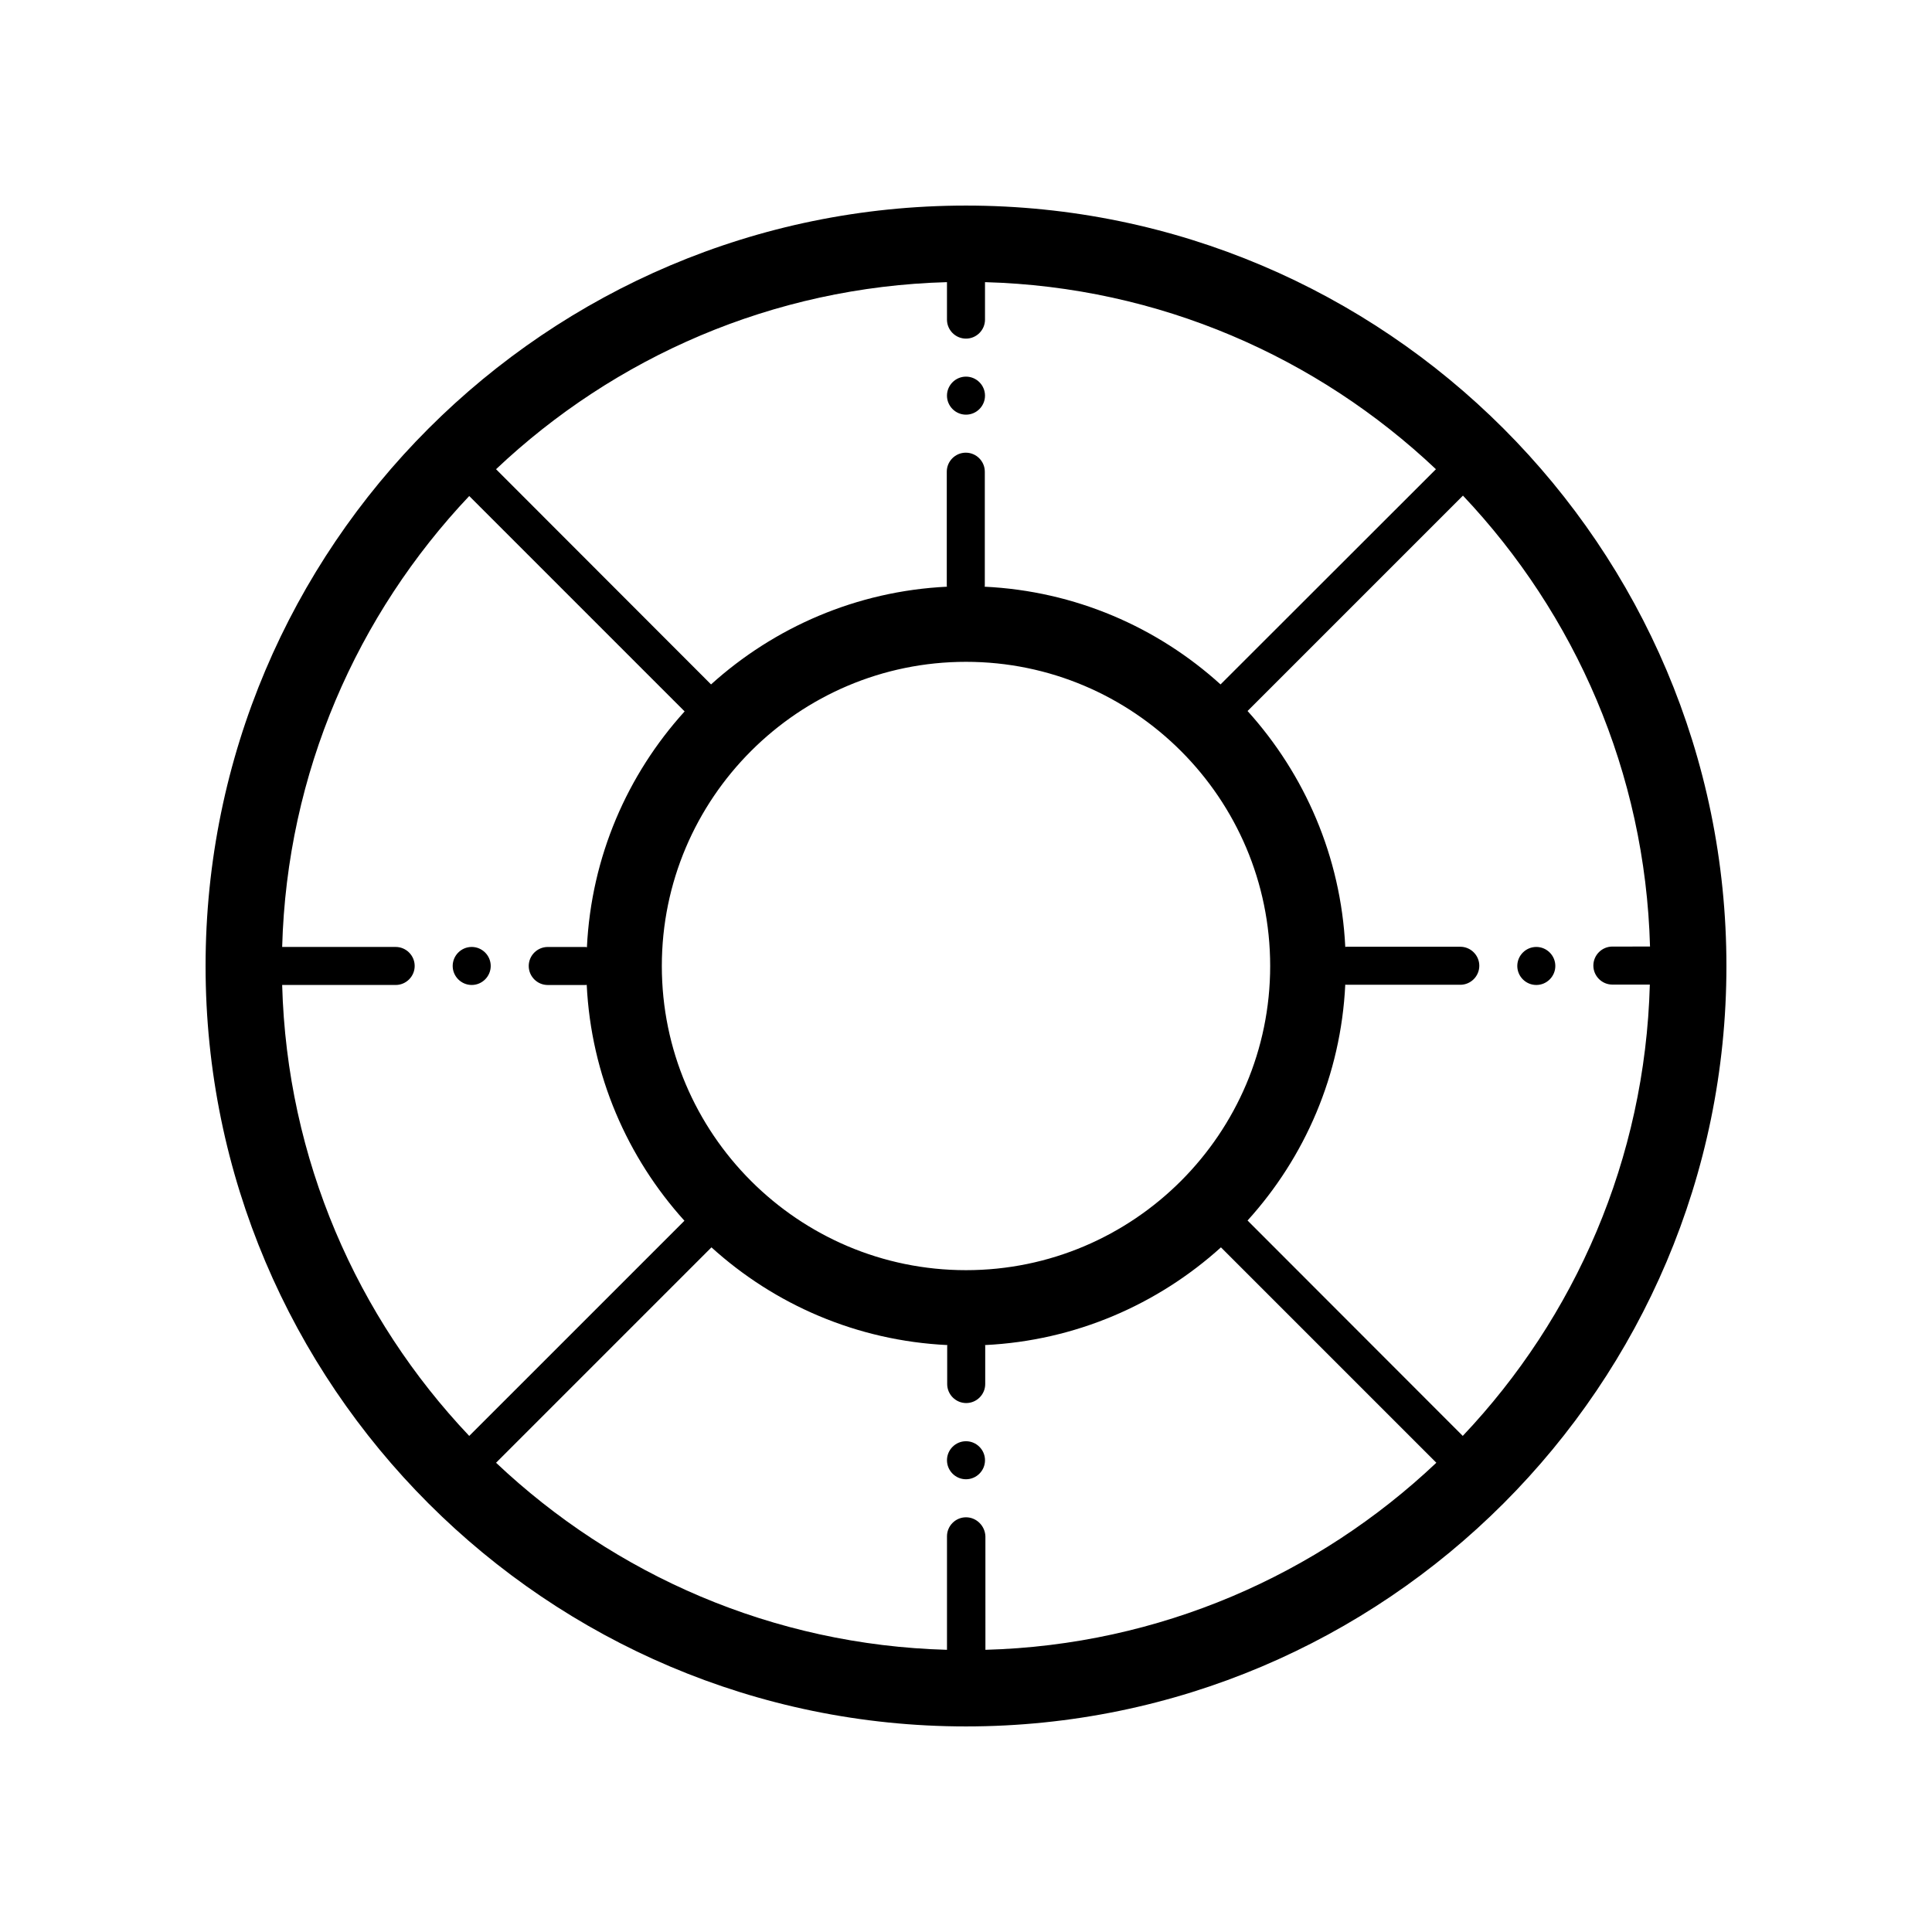 <?xml version="1.0" encoding="UTF-8"?>
<!-- Uploaded to: SVG Repo, www.svgrepo.com, Generator: SVG Repo Mixer Tools -->
<svg fill="#000000" width="800px" height="800px" version="1.1" viewBox="144 144 512 512" xmlns="http://www.w3.org/2000/svg">
 <path d="m400 198.48c-111.14 0-201.52 90.383-201.52 201.52s90.383 201.52 201.52 201.52 201.52-90.383 201.52-201.52-90.383-201.52-201.52-201.52zm0 347.62c-2.769 0-5.039 2.266-5.039 5.039v30.078c-46.199-1.258-88.117-19.902-119.5-49.574l57.082-57.082c16.727 15.164 38.492 24.738 62.523 25.895 0 0.102-0.051 0.152-0.051 0.25v10.078c0 2.769 2.266 5.039 5.039 5.039 2.769 0 5.039-2.266 5.039-5.039v-10.078c0-0.102-0.051-0.152-0.051-0.25 23.98-1.16 45.797-10.781 62.523-25.895l57.082 57.082c-31.387 29.676-73.305 48.316-119.5 49.574l-0.004-30.078c-0.102-2.769-2.367-5.039-5.137-5.039zm0-65.492c-44.438 0-80.609-36.172-80.609-80.609s36.172-80.609 80.609-80.609 80.609 36.172 80.609 80.609c0 44.434-36.176 80.609-80.609 80.609zm67.457-155.23c-16.727-15.164-38.492-24.738-62.523-25.895 0-0.102 0.051-0.152 0.051-0.25v-30.23c0-2.769-2.266-5.039-5.039-5.039-2.769 0-5.039 2.266-5.039 5.039v30.23c0 0.102 0.051 0.152 0.051 0.25-23.98 1.16-45.797 10.781-62.523 25.895l-56.977-57.031c31.387-29.676 73.305-48.316 119.5-49.574v9.926c0 2.769 2.266 5.039 5.039 5.039 2.769 0 5.039-2.266 5.039-5.039v-9.926c46.199 1.258 88.117 19.902 119.5 49.574zm-248.68 79.652h30.078c2.769 0 5.039-2.266 5.039-5.039 0-2.769-2.266-5.039-5.039-5.039h-30.078c1.258-46.199 19.902-88.117 49.574-119.5l57.082 57.082c-15.164 16.727-24.738 38.492-25.895 62.523-0.152-0.047-0.203-0.098-0.301-0.098h-10.078c-2.769 0-5.039 2.266-5.039 5.039 0 2.769 2.266 5.039 5.039 5.039h10.078c0.102 0 0.152-0.051 0.25-0.051 1.16 23.98 10.781 45.797 25.895 62.523l-57.031 57.027c-29.723-31.387-48.312-73.305-49.574-119.5zm312.87 119.5-57.031-57.082c15.164-16.727 24.738-38.492 25.895-62.523 0.102 0 0.152 0.051 0.25 0.051h30.23c2.769 0 5.039-2.266 5.039-5.039 0-2.769-2.266-5.039-5.039-5.039h-30.23c-0.102 0-0.152 0.051-0.25 0.051-1.16-23.98-10.781-45.797-25.895-62.523l57.082-57.082c29.676 31.387 48.316 73.305 49.574 119.5l-9.977 0.004c-2.769 0-5.039 2.266-5.039 5.039 0 2.769 2.266 5.039 5.039 5.039h9.926c-1.258 46.297-19.852 88.215-49.574 119.6zm-267.68-124.54c0-2.769 2.266-5.039 5.039-5.039 2.769 0 5.039 2.266 5.039 5.039 0 2.769-2.266 5.039-5.039 5.039-2.769-0.004-5.039-2.269-5.039-5.039zm292.21 0c0 2.769-2.266 5.039-5.039 5.039-2.769 0-5.039-2.266-5.039-5.039 0-2.769 2.266-5.039 5.039-5.039s5.039 2.266 5.039 5.039zm-151.14 130.99c0 2.769-2.266 5.039-5.039 5.039-2.769 0-5.039-2.266-5.039-5.039 0-2.769 2.266-5.039 5.039-5.039 2.773 0 5.039 2.269 5.039 5.039zm0-282.13c0 2.769-2.266 5.039-5.039 5.039-2.769 0-5.039-2.266-5.039-5.039 0-2.769 2.266-5.039 5.039-5.039 2.773 0 5.039 2.269 5.039 5.039z"/>
</svg>